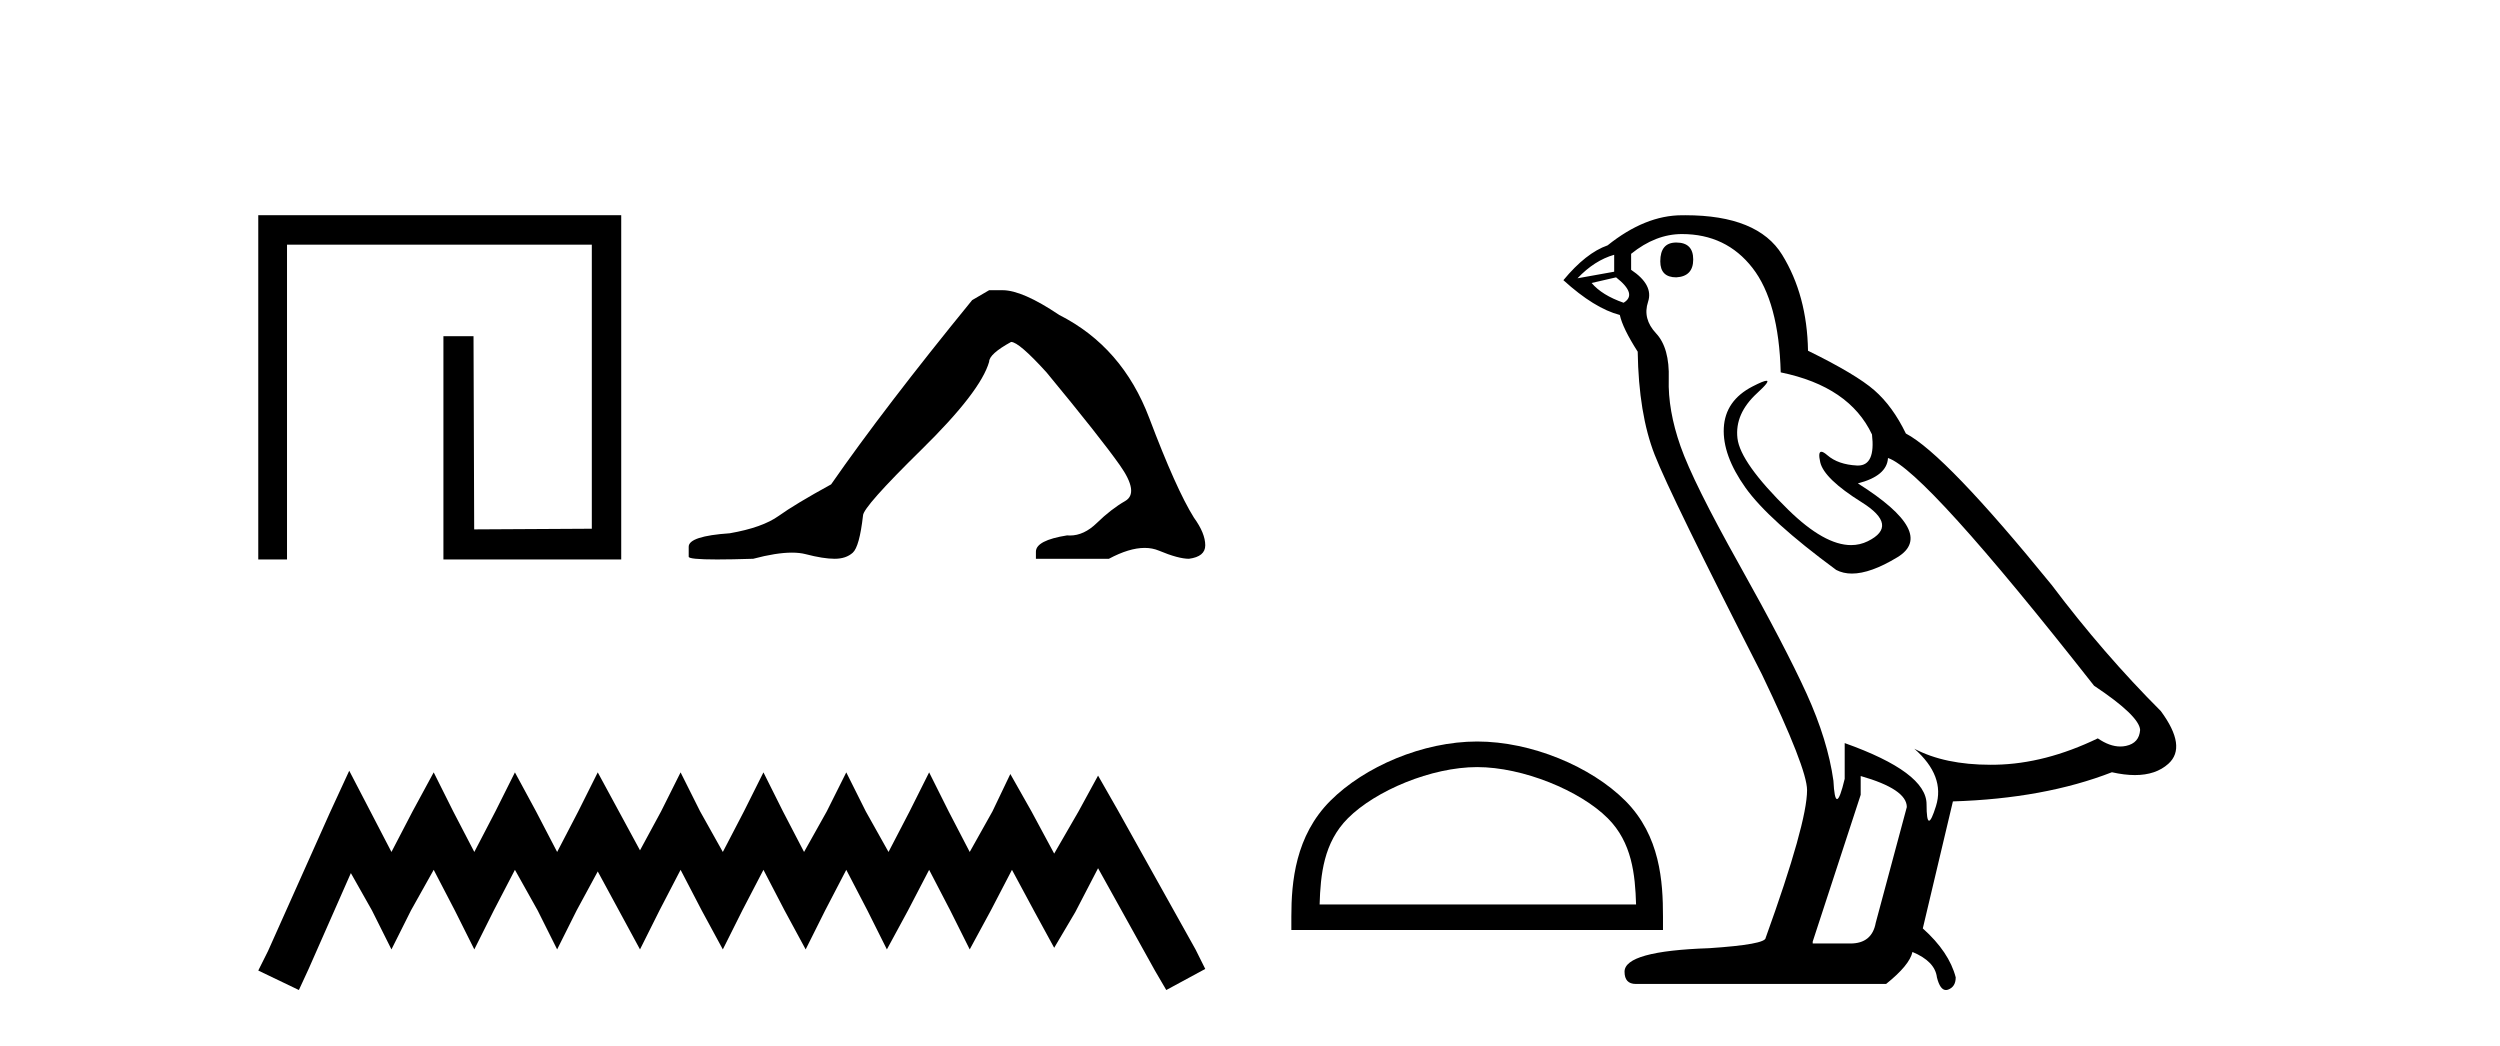 <?xml version='1.0' encoding='UTF-8' standalone='yes'?><svg xmlns='http://www.w3.org/2000/svg' xmlns:xlink='http://www.w3.org/1999/xlink' width='98.0' height='41.0' ><path d='M 10.124 8.437 L 10.124 21.931 L 11.251 21.931 L 11.251 9.59 L 23.199 9.59 L 23.199 20.726 L 18.588 20.752 L 18.562 13.18 L 17.382 13.18 L 17.382 21.931 L 24.352 21.931 L 24.352 8.437 Z' style='fill:#000000;stroke:none' /><path d='M 38.774 11.376 L 38.108 11.765 Q 34.663 15.987 32.58 18.987 Q 31.163 19.765 30.525 20.223 Q 29.886 20.681 28.608 20.904 Q 26.997 21.015 26.997 21.431 L 26.997 21.459 L 26.997 21.82 Q 26.978 21.931 28.108 21.931 Q 28.673 21.931 29.525 21.904 Q 30.432 21.663 31.043 21.663 Q 31.349 21.663 31.58 21.723 Q 32.275 21.904 32.719 21.904 Q 33.163 21.904 33.427 21.667 Q 33.691 21.431 33.83 20.209 Q 33.83 19.876 36.135 17.612 Q 38.441 15.348 38.774 14.182 Q 38.774 13.876 39.635 13.404 Q 39.941 13.404 41.024 14.598 Q 43.135 17.154 43.899 18.237 Q 44.663 19.32 44.107 19.64 Q 43.552 19.959 42.996 20.501 Q 42.492 20.992 41.943 20.992 Q 41.887 20.992 41.83 20.987 Q 40.608 21.181 40.608 21.626 L 40.608 21.904 L 43.469 21.904 Q 44.265 21.478 44.87 21.478 Q 45.172 21.478 45.427 21.584 Q 46.191 21.904 46.607 21.904 Q 47.246 21.82 47.246 21.376 Q 47.246 20.904 46.802 20.292 Q 46.107 19.181 45.052 16.39 Q 43.996 13.598 41.524 12.348 Q 40.08 11.376 39.302 11.376 Z' style='fill:#000000;stroke:none' /><path d='M 13.69 30.213 L 12.926 31.869 L 10.506 37.281 L 10.124 38.045 L 11.716 38.809 L 12.098 37.982 L 13.754 34.225 L 14.581 35.689 L 15.345 37.217 L 16.11 35.689 L 17.001 34.097 L 17.829 35.689 L 18.593 37.217 L 19.357 35.689 L 20.185 34.097 L 21.076 35.689 L 21.84 37.217 L 22.604 35.689 L 23.432 34.161 L 24.26 35.689 L 25.088 37.217 L 25.852 35.689 L 26.679 34.097 L 27.507 35.689 L 28.335 37.217 L 29.099 35.689 L 29.927 34.097 L 30.755 35.689 L 31.582 37.217 L 32.346 35.689 L 33.174 34.097 L 34.002 35.689 L 34.766 37.217 L 35.594 35.689 L 36.422 34.097 L 37.249 35.689 L 38.013 37.217 L 38.841 35.689 L 39.669 34.097 L 40.56 35.753 L 41.324 37.154 L 42.152 35.753 L 43.044 34.034 L 45.272 38.045 L 45.718 38.809 L 47.246 37.982 L 46.864 37.217 L 43.808 31.742 L 43.044 30.404 L 42.28 31.805 L 41.324 33.461 L 40.433 31.805 L 39.605 30.341 L 38.905 31.805 L 38.013 33.397 L 37.186 31.805 L 36.422 30.277 L 35.657 31.805 L 34.83 33.397 L 33.938 31.805 L 33.174 30.277 L 32.41 31.805 L 31.519 33.397 L 30.691 31.805 L 29.927 30.277 L 29.163 31.805 L 28.335 33.397 L 27.444 31.805 L 26.679 30.277 L 25.915 31.805 L 25.088 33.333 L 24.26 31.805 L 23.432 30.277 L 22.668 31.805 L 21.84 33.397 L 21.012 31.805 L 20.185 30.277 L 19.421 31.805 L 18.593 33.397 L 17.765 31.805 L 17.001 30.277 L 16.173 31.805 L 15.345 33.397 L 14.518 31.805 L 13.69 30.213 Z' style='fill:#000000;stroke:none' /><path d='M 57.905 30.07 C 59.697 30.07 61.94 30.99 63.025 32.076 C 63.975 33.025 64.099 34.284 64.134 35.454 L 51.729 35.454 C 51.764 34.284 51.888 33.025 52.838 32.076 C 53.923 30.99 56.113 30.07 57.905 30.07 ZM 57.905 29.067 C 55.779 29.067 53.492 30.049 52.152 31.389 C 50.777 32.764 50.621 34.574 50.621 35.929 L 50.621 36.457 L 65.189 36.457 L 65.189 35.929 C 65.189 34.574 65.086 32.764 63.711 31.389 C 62.371 30.049 60.031 29.067 57.905 29.067 Z' style='fill:#000000;stroke:none' /><path d='M 65.71 9.507 Q 65.083 9.507 65.083 10.245 Q 65.083 10.872 65.71 10.872 Q 66.374 10.835 66.374 10.171 Q 66.374 9.507 65.71 9.507 ZM 63.276 9.987 L 63.276 10.651 L 61.838 10.909 Q 62.502 10.208 63.276 9.987 ZM 63.35 10.872 Q 64.198 11.536 63.645 11.868 Q 62.797 11.573 62.391 11.093 L 63.35 10.872 ZM 65.932 9.175 Q 67.665 9.175 68.698 10.503 Q 69.731 11.831 69.804 14.597 Q 72.497 15.15 73.382 17.031 Q 73.525 18.249 72.833 18.249 Q 72.813 18.249 72.792 18.248 Q 72.054 18.211 71.63 17.843 Q 71.476 17.709 71.397 17.709 Q 71.26 17.709 71.353 18.119 Q 71.501 18.765 72.976 19.687 Q 74.452 20.609 73.216 21.217 Q 72.909 21.368 72.563 21.368 Q 71.514 21.368 70.099 19.982 Q 68.218 18.138 68.108 17.179 Q 67.997 16.22 68.882 15.408 Q 69.409 14.926 69.244 14.926 Q 69.132 14.926 68.698 15.15 Q 67.628 15.703 67.573 16.773 Q 67.518 17.843 68.421 19.115 Q 69.325 20.388 71.98 22.342 Q 72.252 22.484 72.595 22.484 Q 73.324 22.484 74.378 21.844 Q 75.927 20.904 72.829 18.949 Q 73.972 18.654 74.009 17.953 Q 75.447 18.433 82.086 26.879 Q 83.857 28.059 83.893 28.612 Q 83.857 29.129 83.34 29.239 Q 83.23 29.263 83.116 29.263 Q 82.697 29.263 82.234 28.944 Q 80.168 29.94 78.232 29.977 Q 78.13 29.979 78.03 29.979 Q 76.23 29.979 75.042 29.35 L 75.042 29.35 Q 76.259 30.42 75.89 31.6 Q 75.711 32.172 75.619 32.172 Q 75.521 32.172 75.521 31.526 Q 75.521 30.272 72.312 29.129 L 72.312 30.53 Q 72.123 31.324 72.012 31.324 Q 71.906 31.324 71.87 30.604 Q 71.648 29.018 70.819 27.192 Q 69.989 25.367 68.182 22.139 Q 66.374 18.912 65.876 17.492 Q 65.378 16.072 65.415 14.855 Q 65.452 13.638 64.917 13.066 Q 64.383 12.495 64.604 11.831 Q 64.825 11.167 63.94 10.577 L 63.94 9.95 Q 64.899 9.175 65.932 9.175 ZM 72.939 30.42 Q 74.747 30.936 74.747 31.637 L 73.529 36.173 Q 73.382 36.985 72.534 36.985 L 71.058 36.985 L 71.058 36.911 L 72.939 31.157 L 72.939 30.42 ZM 66.065 8.437 Q 65.999 8.437 65.932 8.438 Q 64.493 8.438 63.018 9.618 Q 62.17 9.913 61.285 10.983 Q 62.502 12.089 63.497 12.347 Q 63.608 12.864 64.198 13.786 Q 64.235 16.22 64.862 17.824 Q 65.489 19.429 69.067 26.436 Q 70.837 30.124 70.837 30.973 Q 70.837 32.264 69.214 36.763 Q 69.214 37.022 67.001 37.169 Q 63.682 37.28 63.682 38.091 Q 63.682 38.571 64.124 38.571 L 73.935 38.571 Q 74.857 37.833 74.968 37.317 Q 75.853 37.685 75.927 38.312 Q 76.051 38.809 76.28 38.809 Q 76.323 38.809 76.369 38.792 Q 76.664 38.681 76.664 38.312 Q 76.406 37.317 75.374 36.394 L 76.554 31.415 Q 80.131 31.305 82.787 30.272 Q 83.279 30.383 83.689 30.383 Q 84.508 30.383 85 29.94 Q 85.738 29.276 84.705 27.875 Q 82.455 25.625 80.427 22.932 Q 76.259 17.806 74.71 16.994 Q 74.193 15.925 73.474 15.298 Q 72.755 14.671 70.874 13.749 Q 70.837 11.573 69.86 9.987 Q 68.905 8.437 66.065 8.437 Z' style='fill:#000000;stroke:none' /></svg>